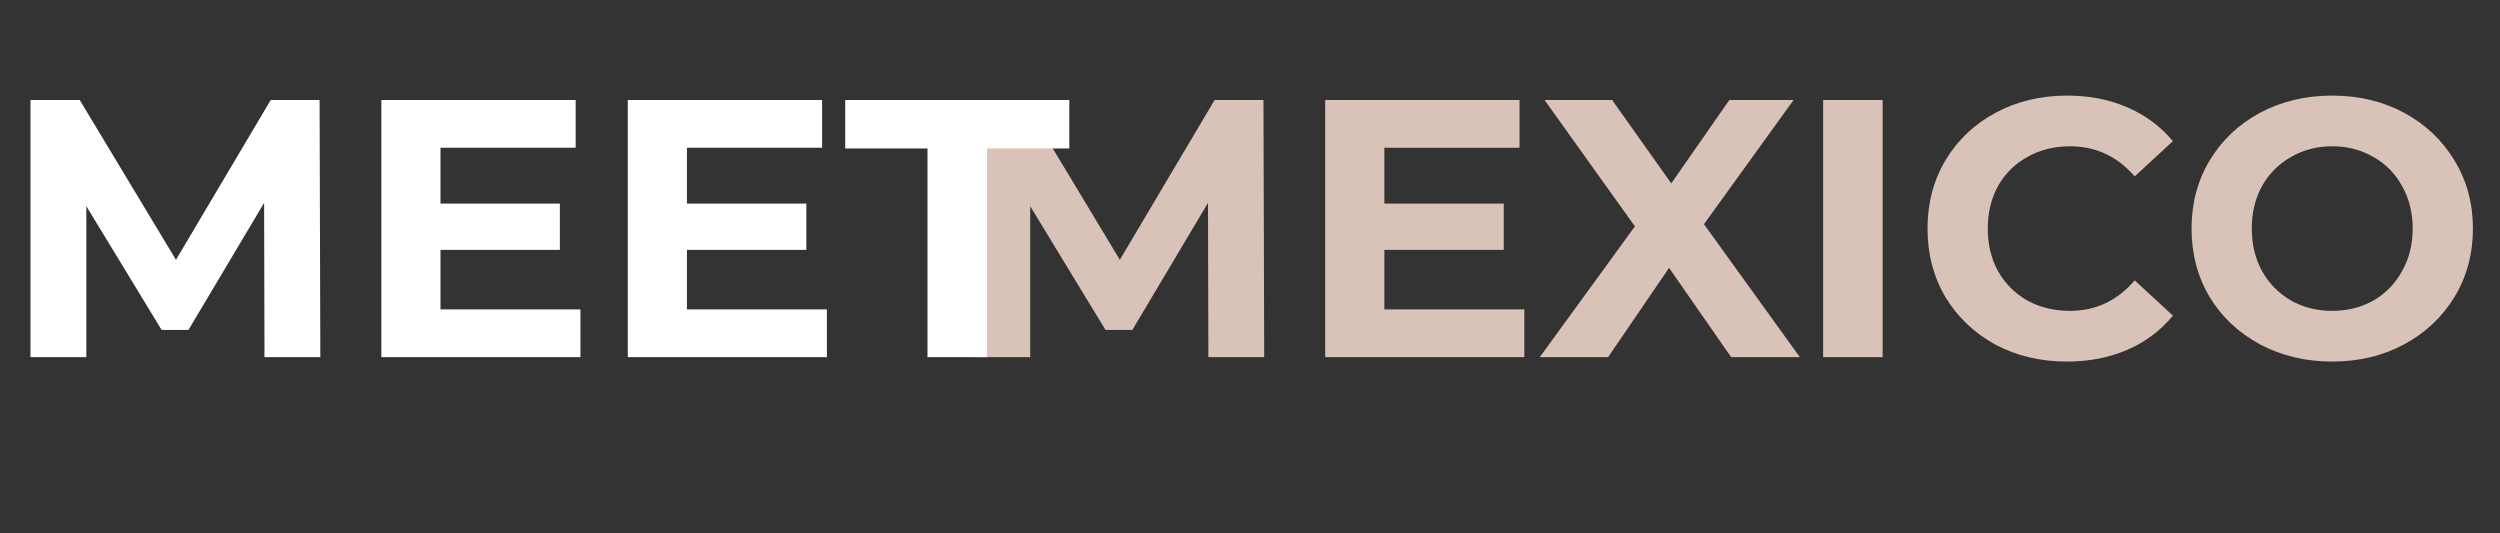 <?xml version="1.0" encoding="UTF-8"?> <svg xmlns="http://www.w3.org/2000/svg" width="980" height="209" viewBox="0 0 980 209" fill="none"><rect x="0" y="0" width="980" height="209" fill="#333333" stroke="none"/> <path d="M473.68 140L473.536 79.52L443.872 129.344H433.36L403.84 80.816V140H381.952V39.2H401.248L438.976 101.84L476.128 39.2H495.28L495.568 140H473.68ZM597.531 121.28V140H519.483V39.2H595.659V57.92H542.667V79.808H589.467V97.952H542.667V121.28H597.531ZM678.612 140L654.276 105.008L630.372 140H603.588L640.884 88.736L605.46 39.2H631.956L655.14 71.888L677.892 39.2H703.092L667.956 87.872L705.54 140H678.612ZM714.671 39.2H737.999V140H714.671V39.2ZM810.161 141.728C799.889 141.728 790.577 139.52 782.225 135.104C773.969 130.592 767.441 124.4 762.641 116.528C757.937 108.56 755.585 99.584 755.585 89.6C755.585 79.616 757.937 70.688 762.641 62.816C767.441 54.848 773.969 48.656 782.225 44.24C790.577 39.728 799.937 37.472 810.305 37.472C819.041 37.472 826.913 39.008 833.921 42.08C841.025 45.152 846.977 49.568 851.777 55.328L836.801 69.152C829.985 61.28 821.537 57.344 811.457 57.344C805.217 57.344 799.649 58.736 794.753 61.52C789.857 64.208 786.017 68 783.233 72.896C780.545 77.792 779.201 83.36 779.201 89.6C779.201 95.84 780.545 101.408 783.233 106.304C786.017 111.2 789.857 115.04 794.753 117.824C799.649 120.512 805.217 121.856 811.457 121.856C821.537 121.856 829.985 117.872 836.801 109.904L851.777 123.728C846.977 129.584 841.025 134.048 833.921 137.12C826.817 140.192 818.897 141.728 810.161 141.728ZM914.237 141.728C903.773 141.728 894.317 139.472 885.869 134.96C877.517 130.448 870.941 124.256 866.141 116.384C861.437 108.416 859.085 99.488 859.085 89.6C859.085 79.712 861.437 70.832 866.141 62.96C870.941 54.992 877.517 48.752 885.869 44.24C894.317 39.728 903.773 37.472 914.237 37.472C924.701 37.472 934.109 39.728 942.461 44.24C950.813 48.752 957.389 54.992 962.189 62.96C966.989 70.832 969.389 79.712 969.389 89.6C969.389 99.488 966.989 108.416 962.189 116.384C957.389 124.256 950.813 130.448 942.461 134.96C934.109 139.472 924.701 141.728 914.237 141.728ZM914.237 121.856C920.189 121.856 925.565 120.512 930.365 117.824C935.165 115.04 938.909 111.2 941.597 106.304C944.381 101.408 945.773 95.84 945.773 89.6C945.773 83.36 944.381 77.792 941.597 72.896C938.909 68 935.165 64.208 930.365 61.52C925.565 58.736 920.189 57.344 914.237 57.344C908.285 57.344 902.909 58.736 898.109 61.52C893.309 64.208 889.517 68 886.733 72.896C884.045 77.792 882.701 83.36 882.701 89.6C882.701 95.84 884.045 101.408 886.733 106.304C889.517 111.2 893.309 115.04 898.109 117.824C902.909 120.512 908.285 121.856 914.237 121.856Z" fill="#D9C3B8"></path> <path d="M103.68 140L103.536 79.52L73.872 129.344H63.36L33.84 80.816V140H11.952V39.2H31.248L68.976 101.84L106.128 39.2H125.28L125.568 140H103.68ZM227.531 121.28V140H149.483V39.2H225.659V57.92H172.667V79.808H219.467V97.952H172.667V121.28H227.531ZM324.141 121.28V140H246.093V39.2H322.269V57.92H269.277V79.808H316.077V97.952H269.277V121.28H324.141ZM363.582 58.208H331.326V39.2H419.166V58.208H386.91V140H363.582V58.208Z" fill="white"></path> </svg> 